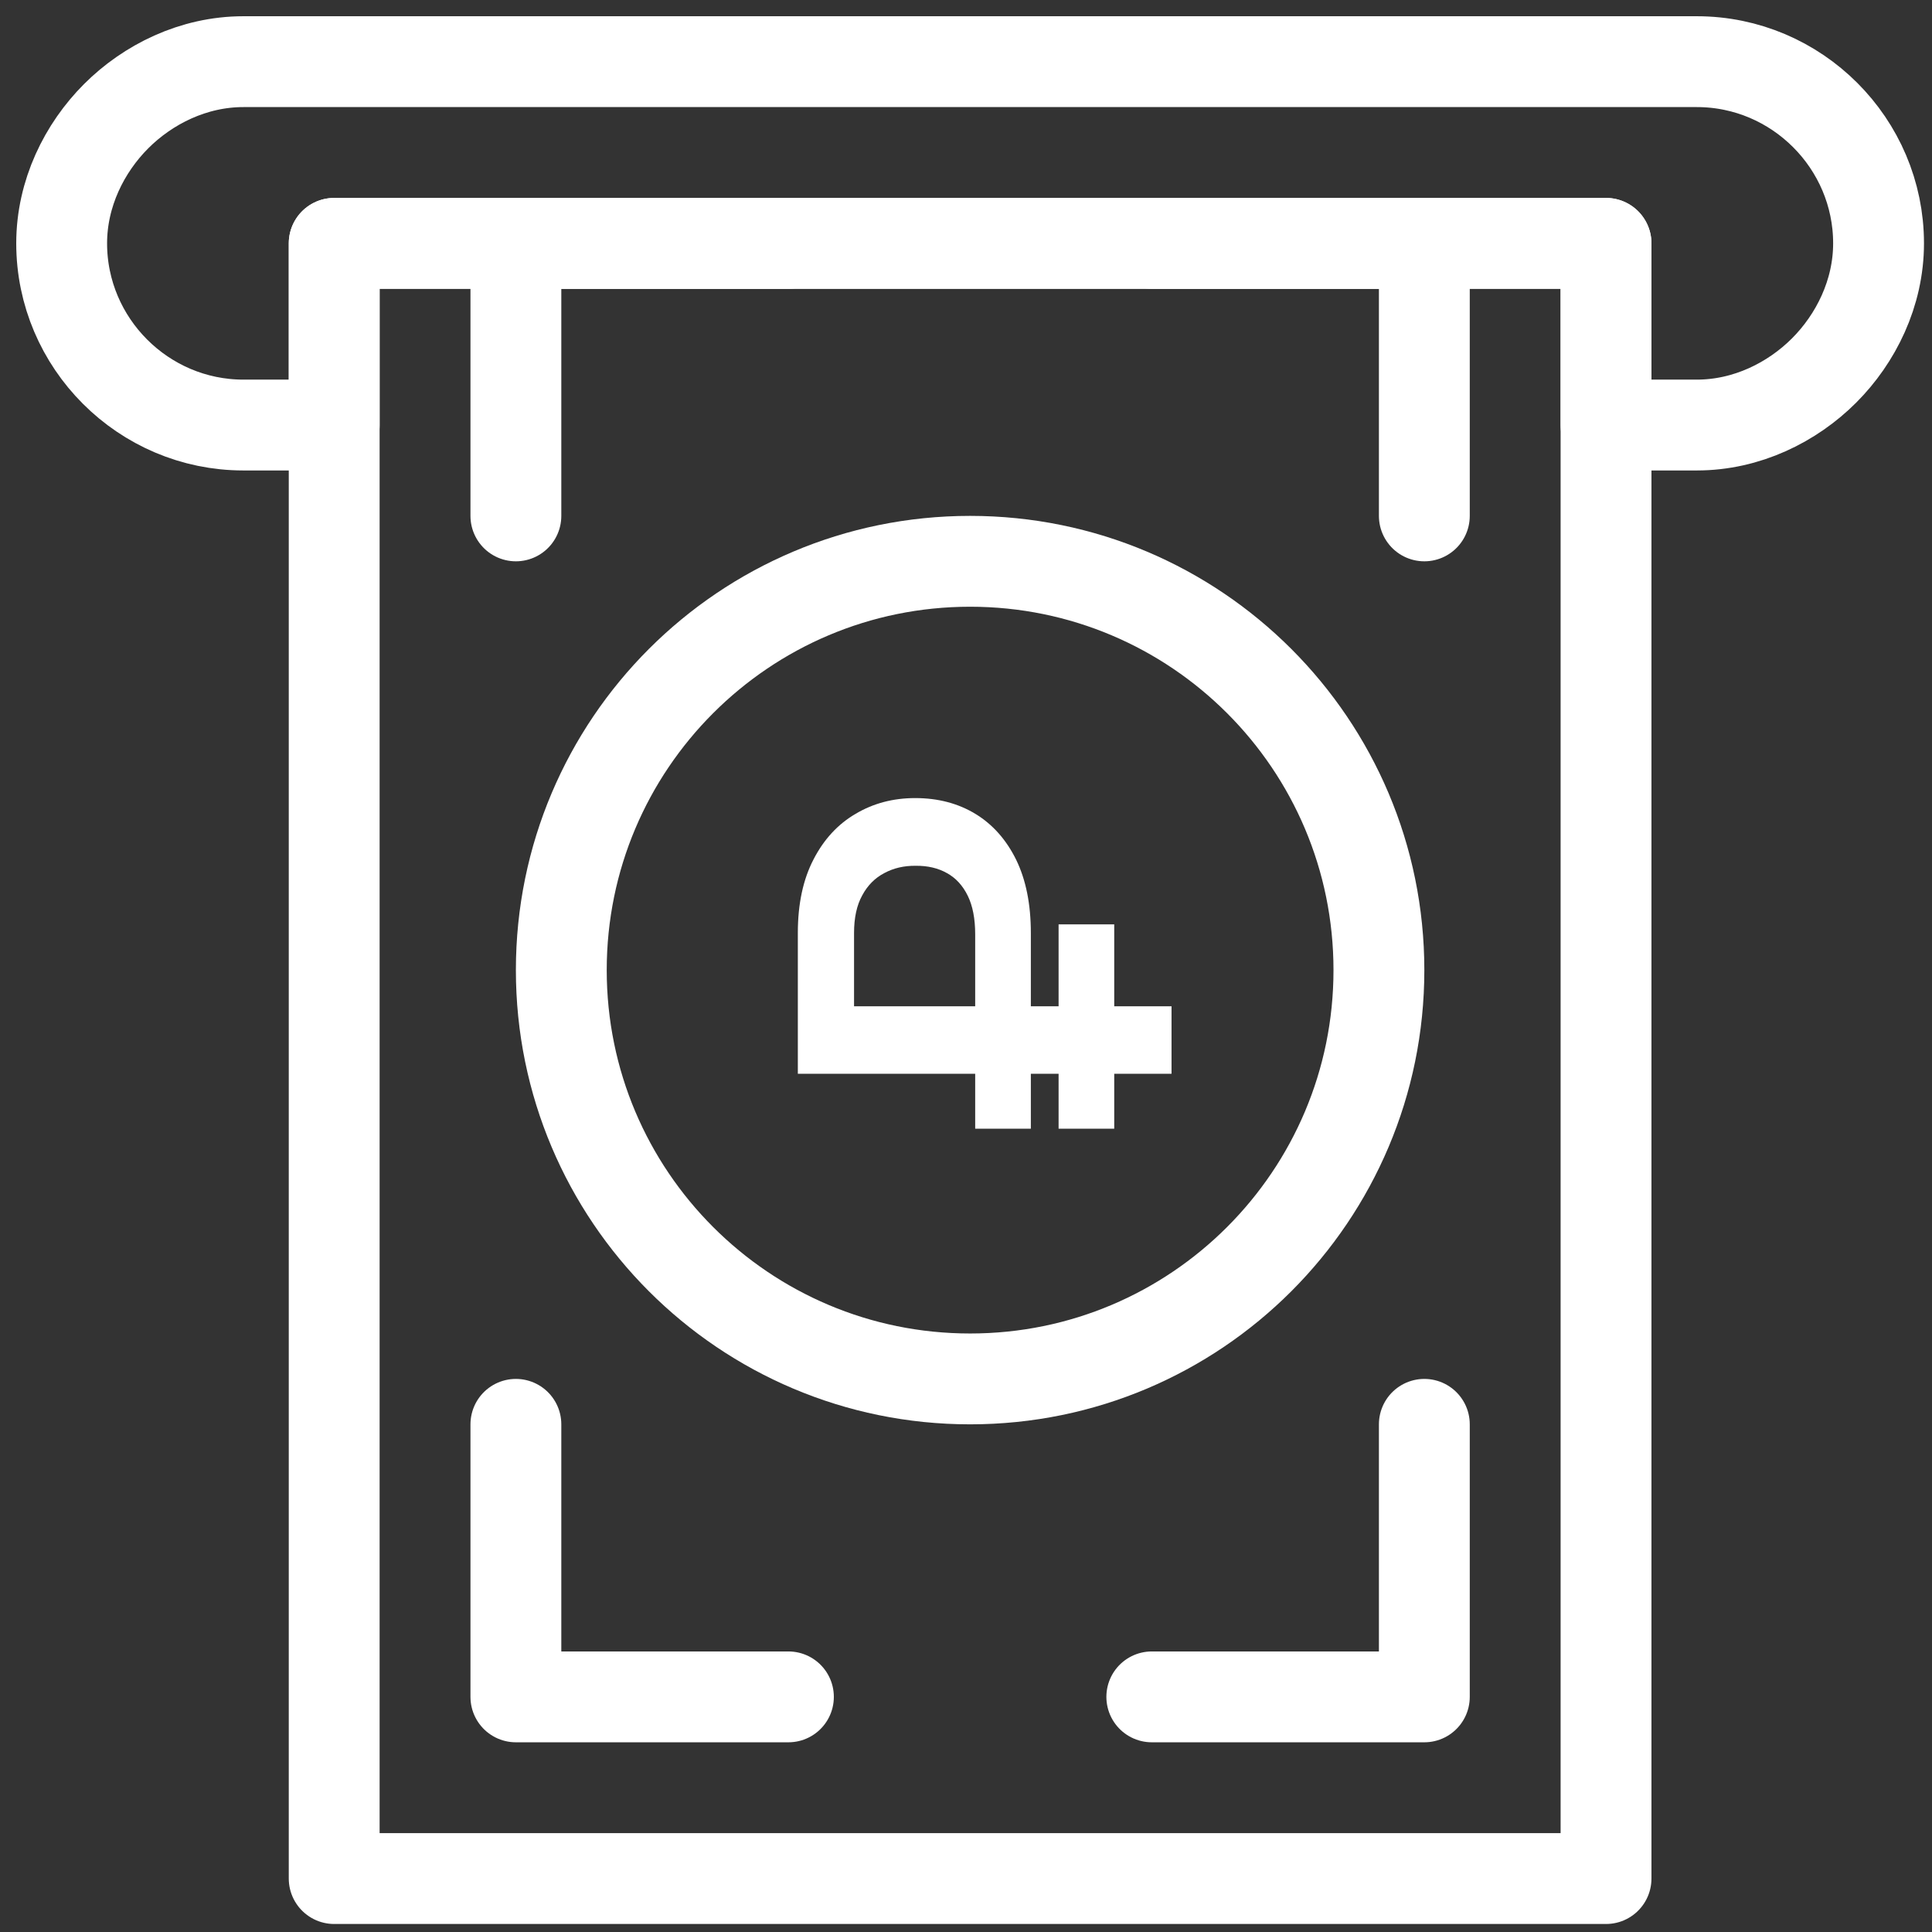 <?xml version="1.0" encoding="UTF-8"?> <svg xmlns="http://www.w3.org/2000/svg" width="94" height="94" viewBox="0 0 94 94" fill="none"><rect x="0" y="0" width="94" height="94" fill="#333333" stroke="none"/><path d="M91.4 11.84C91.4 14.271 90.295 16.481 88.748 18.028C87.201 19.575 84.991 20.68 82.56 20.68H78.14V11.84H16.26V20.68H11.84C6.978 20.68 3 16.702 3 11.84C3 9.409 4.105 7.199 5.652 5.652C7.199 4.105 9.409 3 11.84 3H82.56C87.422 3 91.4 6.978 91.4 11.84Z" stroke="white" stroke-width="4.42" stroke-miterlimit="10" stroke-linecap="round" stroke-linejoin="round"></path><path d="M78.14 11.84H16.26V91.4H78.14V11.84Z" stroke="white" stroke-width="4.42" stroke-miterlimit="10" stroke-linecap="round" stroke-linejoin="round"></path><path d="M47.2 67.09C58.185 67.09 67.09 58.185 67.09 47.2C67.09 36.215 58.185 27.31 47.2 27.31C36.215 27.31 27.31 36.215 27.31 47.2C27.31 58.185 36.215 67.09 47.2 67.09Z" stroke="white" stroke-width="4.42" stroke-miterlimit="10" stroke-linecap="round" stroke-linejoin="round"></path><path d="M25.1 69.3V82.56H38.36" stroke="white" stroke-width="4.42" stroke-miterlimit="10" stroke-linecap="round" stroke-linejoin="round"></path><path d="M56.04 82.56H69.3V69.3" stroke="white" stroke-width="4.42" stroke-miterlimit="10" stroke-linecap="round" stroke-linejoin="round"></path><path d="M69.3 25.1V11.84H56.04" stroke="white" stroke-width="4.42" stroke-miterlimit="10" stroke-linecap="round" stroke-linejoin="round"></path><path d="M38.36 11.84H25.1V25.1" stroke="white" stroke-width="4.42" stroke-miterlimit="10" stroke-linecap="round" stroke-linejoin="round"></path><path d="M50.155 45.391L50.155 54.917L47.447 54.917L47.447 45.462C47.447 44.699 47.326 44.071 47.084 43.58C46.841 43.083 46.503 42.716 46.071 42.479C45.639 42.236 45.133 42.118 44.553 42.124C43.985 42.118 43.476 42.236 43.026 42.479C42.571 42.716 42.212 43.077 41.952 43.562C41.686 44.041 41.553 44.651 41.553 45.391L41.553 48.96L57 48.96L57 52.245L38.818 52.245L38.818 45.391C38.818 43.982 39.073 42.79 39.582 41.813C40.085 40.837 40.768 40.097 41.633 39.594C42.491 39.085 43.455 38.83 44.527 38.83C45.639 38.83 46.619 39.088 47.465 39.603C48.306 40.117 48.966 40.863 49.445 41.84C49.918 42.816 50.155 44 50.155 45.391ZM51.505 44.974L54.212 44.974L54.212 54.917L51.505 54.917L51.505 44.974Z" fill="white"></path></svg> 